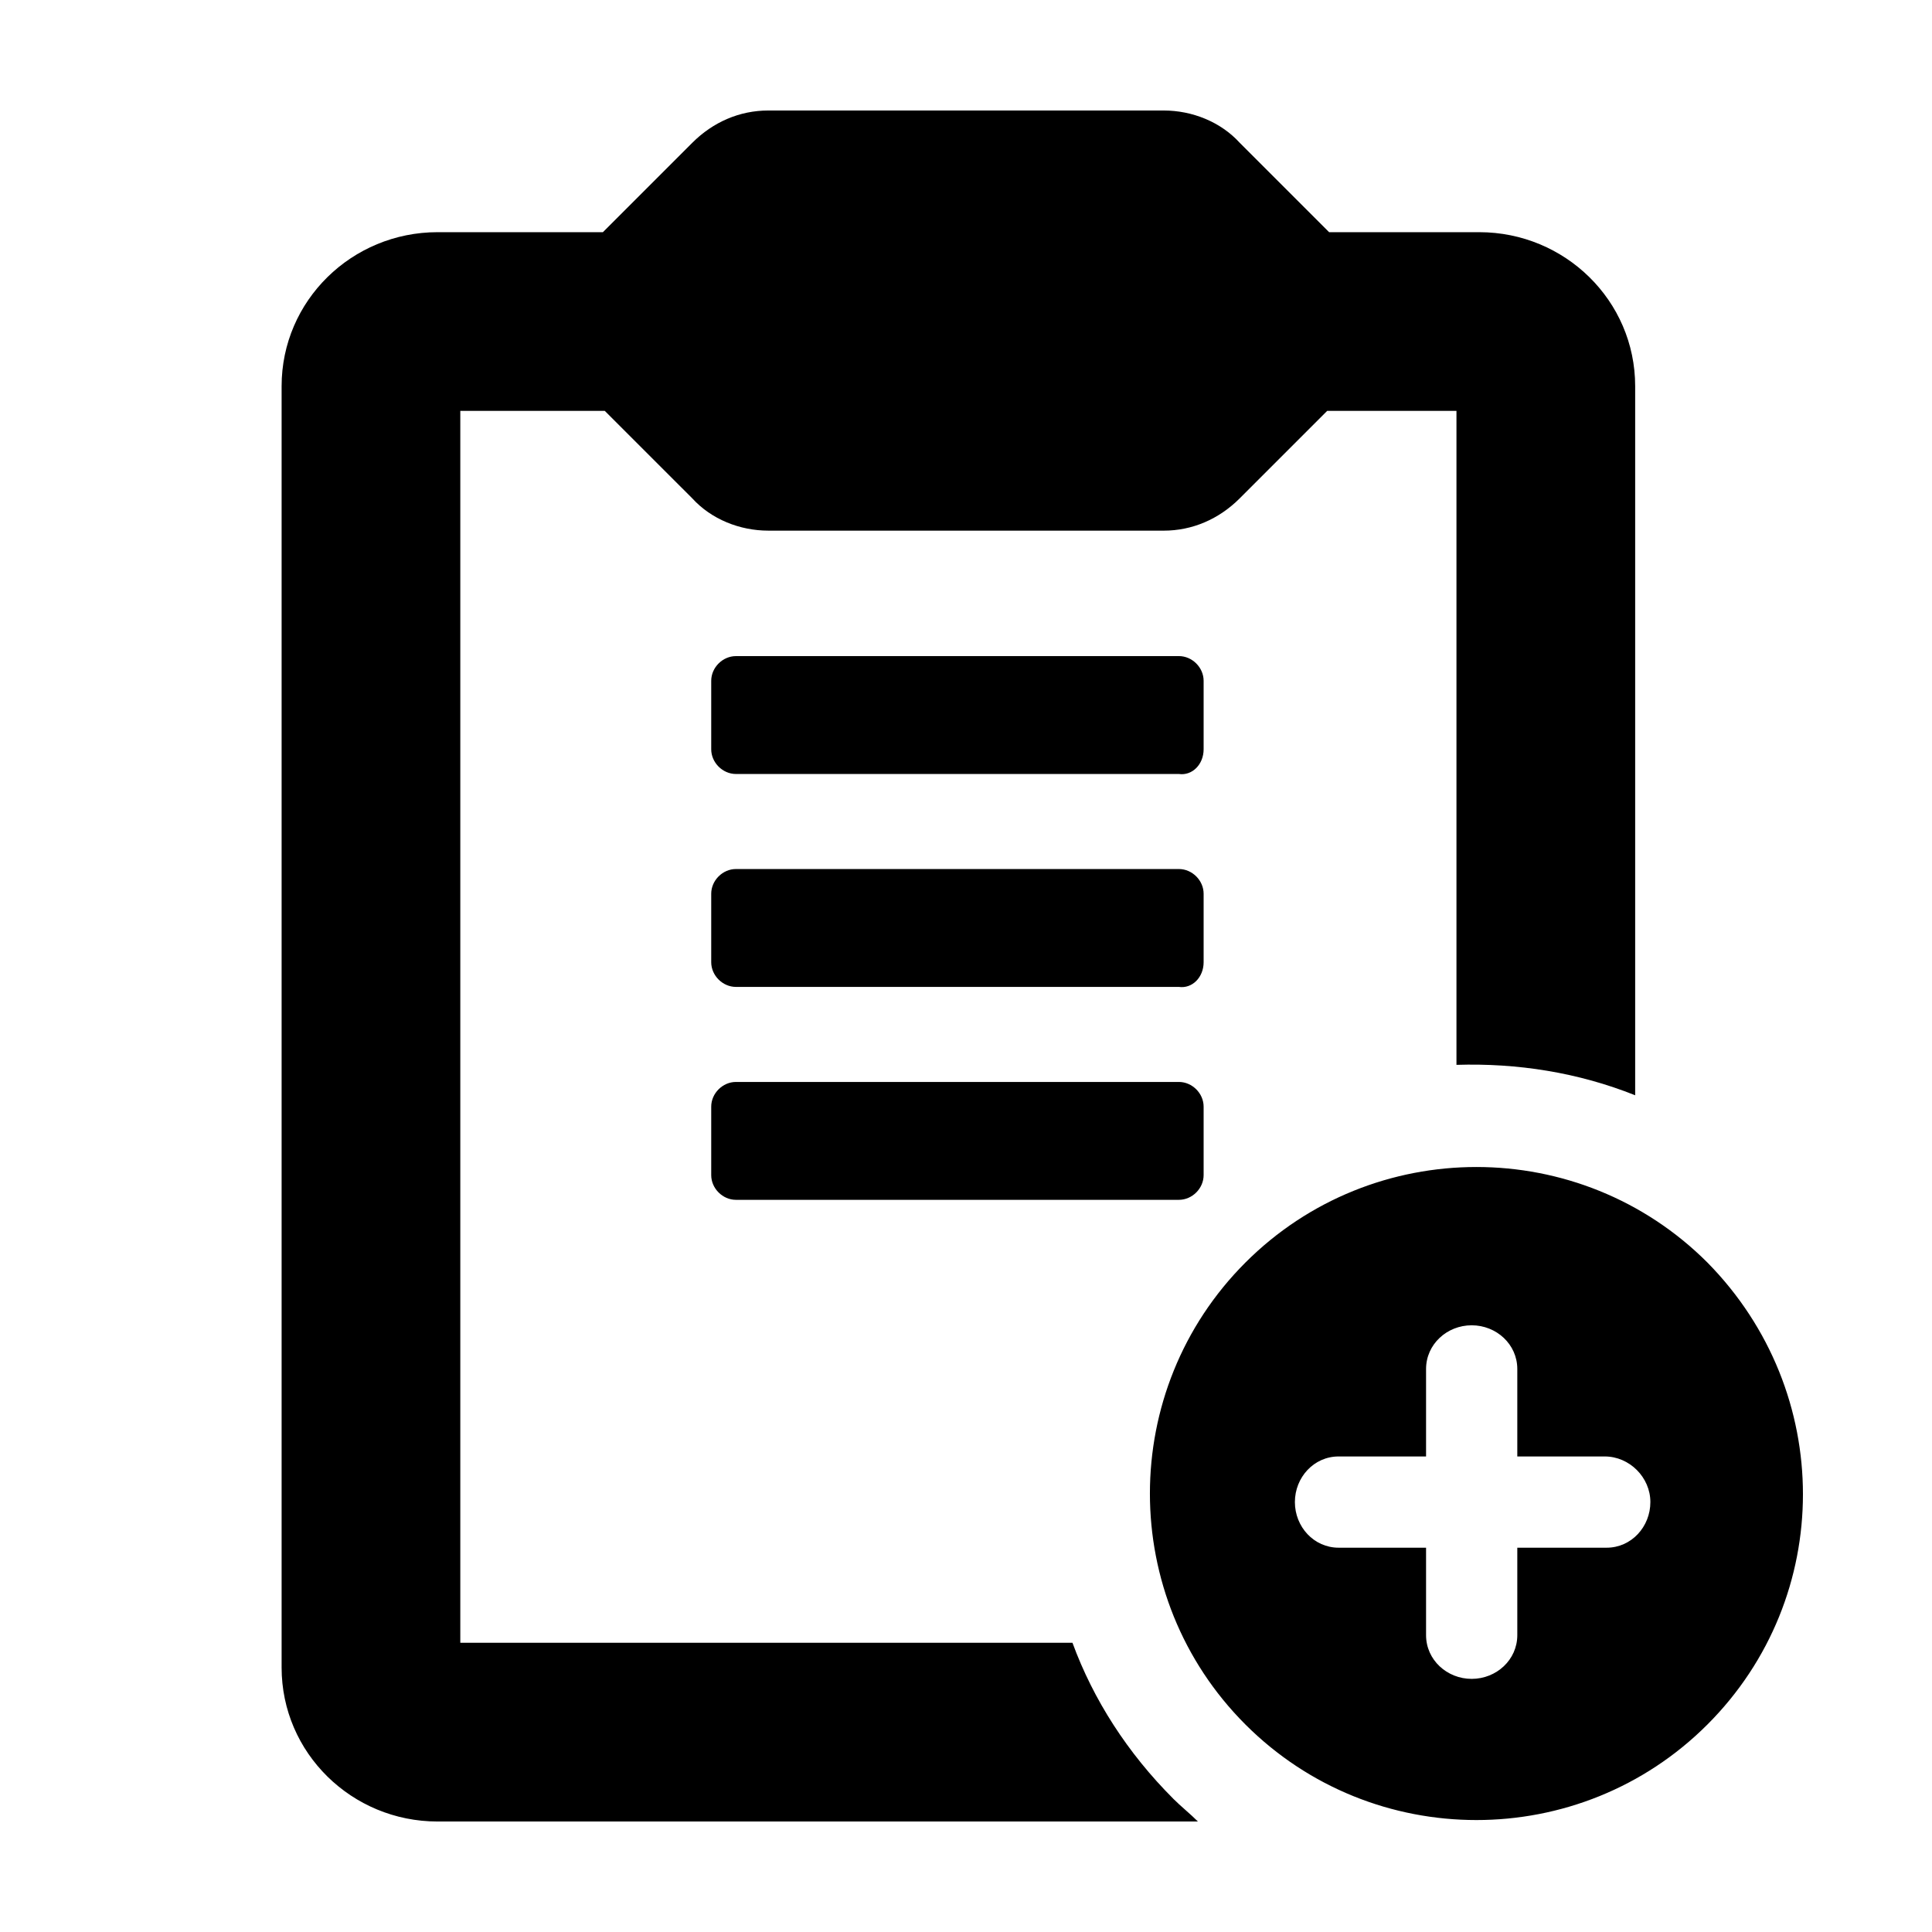 <?xml version="1.0" encoding="UTF-8"?>
<!-- Uploaded to: SVG Repo, www.svgrepo.com, Generator: SVG Repo Mixer Tools -->
<svg fill="#000000" width="800px" height="800px" version="1.1" viewBox="144 144 512 512" xmlns="http://www.w3.org/2000/svg">
 <path d="m454.91 620.67c2.016 2.016 4.535 4.031 6.551 6.047h-201.52c-22.672 0-41.312-18.137-41.312-40.809v-339.57c0-22.672 18.641-40.809 41.312-40.809h43.832l23.68-23.68c5.543-5.543 12.594-8.566 20.152-8.566h104.79c7.559 0 15.113 3.023 20.152 8.566l23.68 23.68h39.797c22.672 0 41.312 18.137 41.312 40.809v187.92c-15.113-6.047-31.234-8.566-47.359-8.062v-173.31h-34.258l-23.176 23.176c-5.543 5.543-12.594 8.566-20.152 8.566l-104.79-0.004c-7.559 0-15.113-3.023-20.152-8.566l-23.176-23.172h-38.289v326.47h162.23c5.543 15.113 14.613 29.219 26.703 41.312zm8.062-278.11v-18.137c0-3.527-3.023-6.551-6.551-6.551l-117.39 0.004c-3.527 0-6.551 3.023-6.551 6.551v18.137c0 3.527 3.023 6.551 6.551 6.551h117.39c3.527 0.5 6.551-2.523 6.551-6.555zm0 56.43v-18.137c0-3.527-3.023-6.551-6.551-6.551h-117.39c-3.527 0-6.551 3.023-6.551 6.551v18.137c0 3.527 3.023 6.551 6.551 6.551h117.39c3.527 0.5 6.551-2.523 6.551-6.551zm0 56.426v-18.137c0-3.527-3.023-6.551-6.551-6.551h-117.39c-3.527 0-6.551 3.023-6.551 6.551v18.137c0 3.527 3.023 6.551 6.551 6.551h117.39c3.527 0 6.551-3.023 6.551-6.551zm133.51 145.6c-33.754 33.754-88.672 33.754-122.43 0-33.754-33.754-33.754-88.672 0-122.43s88.672-33.754 122.43 0c33.754 34.258 33.754 88.668 0 122.43zm-27.207-71.039h-23.176v-23.176c0-6.551-5.543-11.586-12.09-11.586-6.551 0-12.09 5.039-12.09 11.586v23.176h-23.176c-6.551 0-11.586 5.543-11.586 12.09 0 6.551 5.039 12.09 11.586 12.09h23.176v23.176c0 6.551 5.543 11.586 12.09 11.586 6.551 0 12.09-5.039 12.09-11.586v-23.176h23.68c6.551 0 11.586-5.543 11.586-12.09 0.004-6.547-5.539-12.09-12.09-12.09z"/>
</svg>
